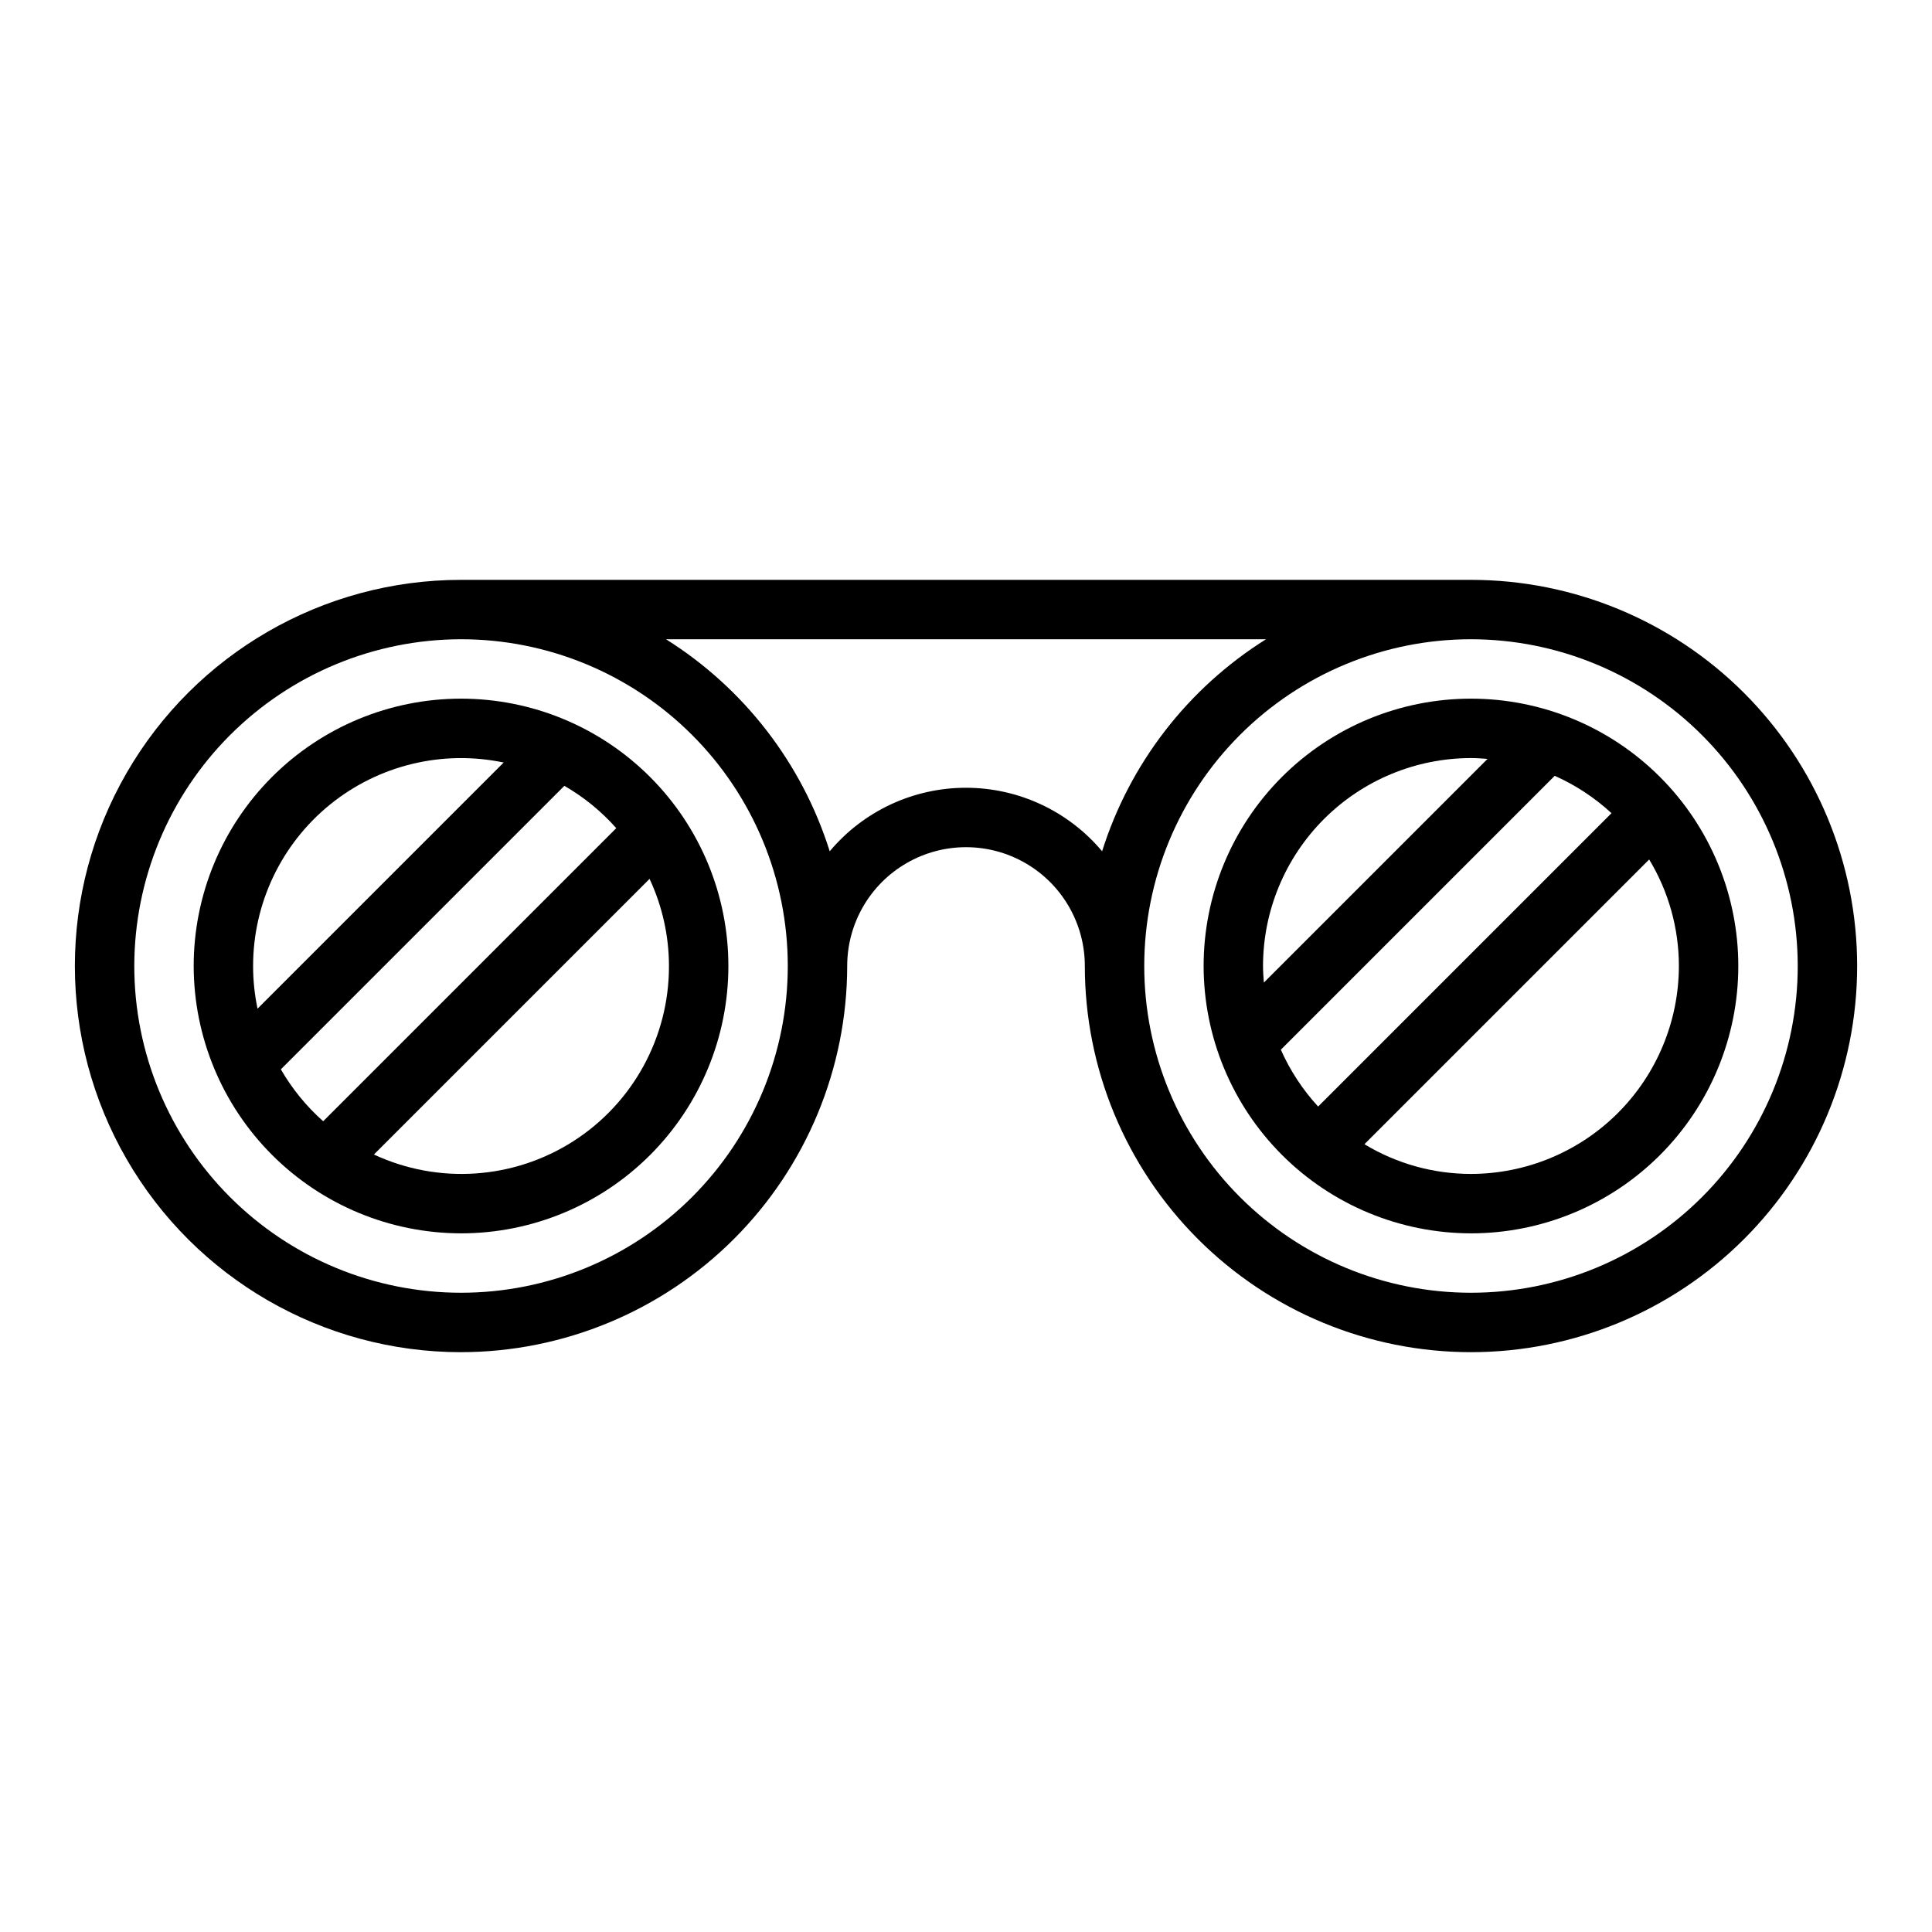 <?xml version="1.0" encoding="UTF-8"?>
<!-- Uploaded to: SVG Repo, www.svgrepo.com, Generator: SVG Repo Mixer Tools -->
<svg fill="#000000" width="800px" height="800px" version="1.1" viewBox="144 144 512 512" xmlns="http://www.w3.org/2000/svg">
 <g>
  <path d="m266.18 502.34c27.129-0.031 53.141-10.824 72.328-30.008 19.184-19.188 29.977-45.199 30.008-72.328 0-11.25 6-21.645 15.742-27.27 9.742-5.625 21.746-5.625 31.488 0 9.742 5.625 15.746 16.02 15.746 27.27 0 27.141 10.781 53.168 29.973 72.359 19.191 19.195 45.219 29.977 72.363 29.977 27.141 0 53.168-10.781 72.363-29.977 19.191-19.191 29.973-45.219 29.973-72.359 0-27.145-10.781-53.172-29.973-72.363-19.195-19.191-45.223-29.973-72.363-29.973h-267.65c-36.562 0-70.348 19.504-88.629 51.168-18.277 31.66-18.277 70.672 0 102.34 18.281 31.66 52.066 51.168 88.629 51.168zm354.24-102.34c0 22.965-9.121 44.988-25.359 61.227-16.242 16.242-38.266 25.363-61.23 25.363-22.969 0-44.992-9.121-61.23-25.363-16.238-16.238-25.363-38.262-25.363-61.227 0-22.969 9.125-44.992 25.363-61.23s38.262-25.363 61.23-25.363c22.957 0.027 44.965 9.16 61.199 25.391 16.234 16.234 25.363 38.246 25.391 61.203zm-140.91-86.594c-20.699 12.973-36.102 32.891-43.441 56.191-8.949-10.672-22.164-16.832-36.09-16.832-13.93 0-27.145 6.16-36.094 16.832-7.328-23.293-22.711-43.211-43.391-56.191zm-213.33 0c22.965 0 44.988 9.125 61.227 25.363 16.242 16.238 25.363 38.262 25.363 61.23 0 22.965-9.121 44.988-25.363 61.227-16.238 16.242-38.262 25.363-61.227 25.363-22.969 0-44.992-9.121-61.23-25.363-16.242-16.238-25.363-38.262-25.363-61.227 0.027-22.957 9.16-44.969 25.391-61.203 16.234-16.23 38.242-25.363 61.203-25.391z"/>
  <path d="m266.18 470.85c18.789 0 36.809-7.465 50.094-20.75 13.289-13.289 20.754-31.309 20.754-50.098 0-18.793-7.465-36.812-20.754-50.098-13.285-13.289-31.305-20.754-50.094-20.754-18.793 0-36.812 7.465-50.098 20.754-13.289 13.285-20.754 31.305-20.754 50.098 0.023 18.781 7.496 36.789 20.777 50.07s31.289 20.754 50.074 20.777zm55.105-70.848h-0.004c0.043 18.805-9.527 36.328-25.375 46.453s-35.77 11.449-52.816 3.508l73.051-73.051c3.379 7.227 5.133 15.109 5.141 23.09zm-13.965-36.535-77.672 77.672h-0.004c-4.453-3.949-8.238-8.594-11.211-13.75l75.133-75.133c5.156 2.973 9.801 6.758 13.75 11.211zm-96.246 36.535c0.004-16.598 7.484-32.309 20.367-42.77 12.887-10.461 29.797-14.559 46.039-11.156l-65.227 65.23c-0.785-3.719-1.18-7.508-1.18-11.305z"/>
  <path d="m533.82 470.85c18.789 0 36.809-7.465 50.098-20.75 13.285-13.289 20.75-31.309 20.75-50.098 0-18.793-7.465-36.812-20.75-50.098-13.289-13.289-31.309-20.754-50.098-20.754-18.793 0-36.812 7.465-50.098 20.754-13.289 13.285-20.75 31.305-20.75 50.098 0.02 18.781 7.492 36.789 20.773 50.07s31.289 20.754 50.074 20.777zm55.105-70.848h-0.004c-0.016 14.609-5.828 28.613-16.156 38.945-10.332 10.328-24.336 16.141-38.945 16.156-9.953 0-19.715-2.723-28.23-7.871l75.461-75.461c5.148 8.516 7.871 18.277 7.871 28.23zm-17.863-40.5-77.742 77.742h-0.004c-4.094-4.449-7.43-9.539-9.879-15.066l72.582-72.582c5.519 2.457 10.602 5.805 15.043 9.902zm-37.242-14.605c1.48 0 2.938 0.109 4.394 0.219l-59.277 59.277c-0.113-1.457-0.223-2.914-0.223-4.391 0.016-14.609 5.828-28.617 16.156-38.949 10.332-10.328 24.34-16.141 38.949-16.156z"/>
 </g>
</svg>